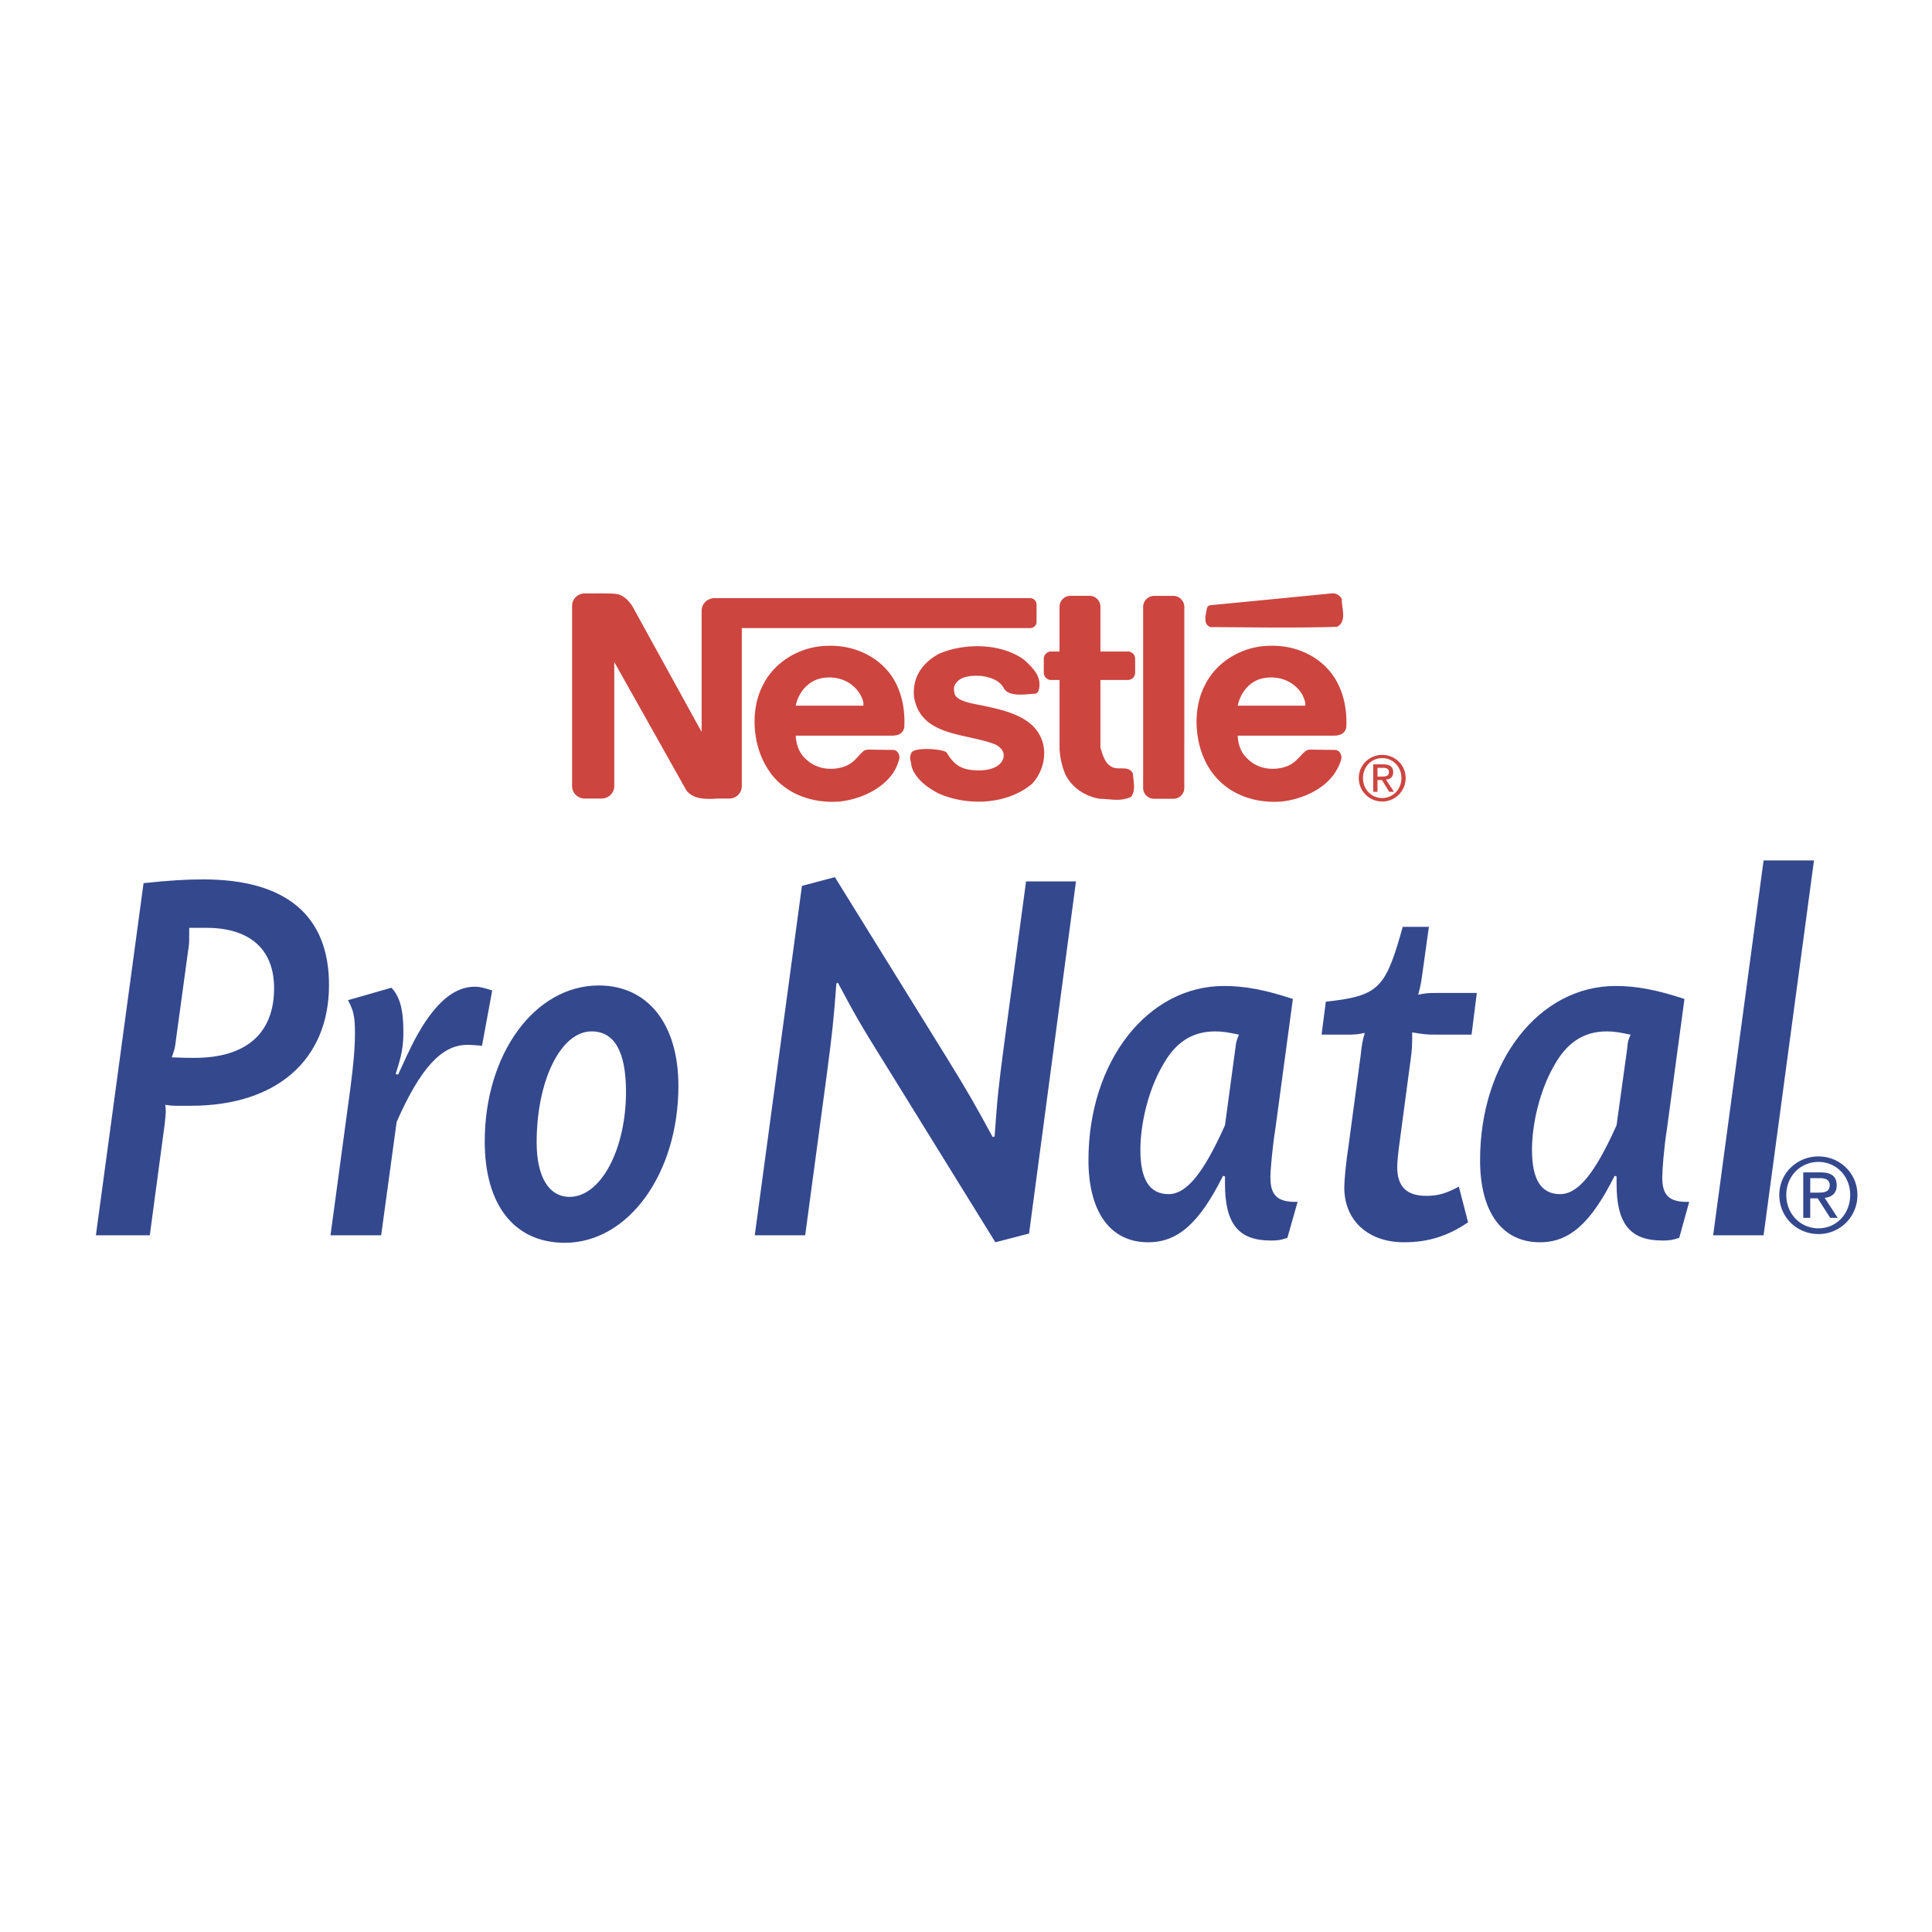<svg xmlns="http://www.w3.org/2000/svg" width="2500" height="2500" viewBox="0 0 192.756 192.756"><g fill-rule="evenodd" clip-rule="evenodd"><path fill="#fff" d="M0 0h192.756v192.756H0V0z"/><path d="M177.521 119.213c0 2.24 1.768 3.908 3.908 3.908a3.863 3.863 0 0 0 3.885-3.908c0-2.166-1.768-3.836-3.885-3.836-2.14 0-3.908 1.67-3.908 3.836zm.698 0c0-1.844 1.395-3.287 3.211-3.287 1.793 0 3.164 1.443 3.164 3.287 0 1.893-1.371 3.336-3.164 3.336-1.817 0-3.211-1.444-3.211-3.336zm1.693 2.291h.697v-1.943h.746l1.246 1.943h.746l-1.295-1.992c.672-.076 1.195-.424 1.195-1.246 0-.871-.498-1.295-1.594-1.295h-1.742v4.533h.001zm.697-3.959l.945-.002c.473.002.996.102.996.699 0 .697-.572.746-1.195.746h-.746v-1.443z" fill="#34488e"/><path d="M135.564 77.628c0 1.32 1.07 2.341 2.34 2.341s2.34-1.021 2.34-2.341c0-1.319-1.07-2.315-2.34-2.315s-2.34.996-2.34 2.315zm.422 0c0-1.121.822-1.992 1.918-1.992 1.07 0 1.918.872 1.918 1.992s-.848 1.992-1.918 1.992c-1.095.001-1.918-.871-1.918-1.992zm1.022 1.37h.424v-1.17h.447l.723 1.17h.473l-.797-1.22c.424-.025.723-.249.723-.722 0-.523-.299-.797-.945-.797h-1.047v2.739h-.001zm.424-2.391h.547c.299 0 .598.05.598.423 0 .423-.348.448-.721.448h-.424v-.871z" fill="#cd453f"/><path d="M9.567 123.246h5.378l1.494-11.154c.05-.523.1-.973.1-1.121 0-.225 0-.373-.049-.748.597.1.821.1 1.27.1h1.295c8.541 0 13.77-4.58 13.77-12.051 0-6.948-4.308-10.534-12.55-10.534-1.693 0-3.387.1-5.952.374l-4.756 35.134zm11.006-30.677c4.357 0 6.773 2.142 6.773 6.027 0 4.531-2.814 6.947-7.943 6.947-.623 0-1.22 0-2.266-.051.274-.771.324-.922.423-1.793l1.27-9.288c.049-.324.049-.548.049-1.843h1.694v.001zM49.109 98.818c-.871-.273-1.22-.373-1.743-.373-1.843 0-3.536 1.27-5.229 3.959-.722 1.195-1.071 1.844-2.415 4.807l-.249-.051c.623-1.941.772-2.764.772-4.258 0-2.215-.374-3.51-1.195-4.357l-4.333 1.244c.548 1.021.697 1.594.697 3.264 0 1.568-.149 3.137-.448 5.453l-1.992 14.74h5.055l1.543-11.305c2.366-5.379 4.507-7.693 7.022-7.693.199 0 .573 0 .971.049.149 0 .274 0 .523.051l1.021-5.53zM59.742 98.32c-6.399 0-11.38 6.848-11.38 15.562 0 6.352 2.963 10.111 7.993 10.111 6.325 0 11.33-6.898 11.33-15.664 0-6.173-3.063-10.009-7.943-10.009zm-.722 4.582c2.266 0 3.436 1.992 3.436 6.025 0 5.752-2.515 10.484-5.627 10.484-2.067 0-3.287-1.992-3.287-5.43 0-6.198 2.415-11.079 5.478-11.079zM83.297 87.514l-3.287.871-4.707 34.861h5.03l2.142-15.936c.572-4.357.672-5.279.971-9.189l.149-.074c1.818 3.412 2.316 4.258 4.532 7.818l11.181 18.078 3.361-.871 4.682-35.135h-4.98l-2.191 16.26c-.572 4.357-.672 5.254-.945 9.189l-.199.049c-1.844-3.387-2.292-4.184-4.507-7.793L83.297 87.514zM128.99 99.666c-2.715-.896-4.756-1.295-6.873-1.295-7.645 0-13.521 7.545-13.521 17.381.002 5.18 2.191 8.191 5.953 8.191 2.963 0 5.104-1.893 7.469-6.623l.199.049v.748c0 3.984 1.346 5.652 4.582 5.652.697 0 1.021-.051 1.643-.273l1.021-3.586c-1.967.049-2.713-.598-2.715-2.441.002-.746.201-3.012.5-4.879l1.742-12.924zm-6.773 12.6c-2.141 4.781-3.834 6.873-5.627 6.873-1.893 0-2.814-1.445-2.814-4.408 0-2.689.822-5.977 2.143-8.291 1.295-2.416 2.988-3.537 5.328-3.537.723 0 1.295.1 2.365.324-.248.598-.299.797-.348 1.295l-1.047 7.744zM147.342 99.068h-3.859c-.971 0-1.121 0-1.992.174.248-.922.273-1.07.424-2.141l.646-4.632h-2.613l-.25.896c-1.543 5.33-2.365 6.025-7.42 6.574l-.424 3.287h2.365c.922 0 1.121 0 1.943-.174-.25.92-.299 1.195-.398 2.166l-1.195 8.914c-.299 1.941-.449 3.66-.449 4.357 0 3.287 2.391 5.453 5.951 5.453 2.391 0 4.357-.598 6.4-1.992l-.922-3.561c-1.295.697-2.117.922-3.236.922-1.992 0-2.914-.922-2.914-2.914 0-.373.1-1.494.25-2.514l1.07-8.02c.174-1.195.174-1.568.174-2.863 1.021.174 1.369.225 2.34.225h3.586l.523-4.157zM168.059 99.666c-2.713-.896-4.756-1.295-6.871-1.295-7.646 0-13.521 7.545-13.521 17.381 0 5.18 2.191 8.191 5.977 8.191 2.938 0 5.078-1.893 7.443-6.623l.199.049v.748c0 3.984 1.346 5.652 4.582 5.652.697 0 1.021-.051 1.67-.273l.994-3.586c-1.967.049-2.688-.598-2.688-2.441 0-.746.174-3.012.473-4.879l1.742-12.924zm-6.774 12.6c-2.141 4.781-3.834 6.873-5.627 6.873-1.893 0-2.812-1.445-2.812-4.408 0-2.689.82-5.977 2.141-8.291 1.295-2.416 3.014-3.537 5.328-3.537.723 0 1.295.1 2.365.324-.248.598-.299.797-.322 1.295l-1.073 7.744zM180.982 85.846h-5.029l-5.031 37.4h5.031l5.029-37.4z" fill="#34488e"/><path d="M61.286 77.13V66.05l6.224 11.08.922 1.644s.199.423.921.722c.772.298 1.843.199 2.266.174h1.146c.697 0 1.245-.548 1.245-1.245V62.663h28.76a.629.629 0 0 0 .648-.647v-1.693a.643.643 0 0 0-.648-.647H71.296c-.697 0-1.295.547-1.295 1.245v12.102l-6.872-12.475s-.498-.946-1.42-1.245c-.348-.125-1.942-.1-2.391-.1h-.971c-.697 0-1.27.548-1.27 1.245v17.978c0 .697.573 1.245 1.27 1.245h1.668c.698 0 1.271-.548 1.271-1.245V77.13zm27.813 0c-1.145 1.668-3.336 2.615-5.304 2.839-2.689.199-5.279-.672-6.922-2.839-.025-.05-.049-.075-.049-.1-1.718-2.316-2.067-6.101-.697-8.69 1.195-2.415 3.859-3.909 6.548-3.909 2.64-.075 5.179 1.171 6.474 3.312.847 1.419 1.17 3.088 1.071 4.856-.1.374-.324.797-1.245.797h-9.587c.05.872.349 1.768 1.021 2.341.971.946 2.39 1.17 3.66.796 1.021-.299 1.37-.921 2.017-1.544.274-.249.672-.199.672-.199s1.644.025 2.291.025c.623 0 .797.697.623 1.07a4.713 4.713 0 0 1-.573 1.245zm13.87 1.071c-2.49 2.091-6.399 2.241-9.312.971-.889-.469-1.875-1.109-2.402-2.042h-.014a2.4 2.4 0 0 1-.324-.821c0-.399-.274-.623.025-1.221.299-.572 3.212-.374 3.511 0 .921 1.569 1.892 1.793 3.461 1.769.822-.05 1.742-.274 2.117-1.021.473-1.046-.748-1.568-.748-1.568-2.888-1.146-7.445-.747-8.092-4.756-.174-1.967.847-3.361 2.44-4.258 2.564-1.145 6.275-1.096 8.541.573.572.522 1.295 1.195 1.469 1.942.125.349.125 1.419-.373 1.444-.646 0-2.516.399-3.088-.498-.424-.846-1.369-1.145-2.217-1.27-.795-.05-1.667-.049-2.315.424-.423.423-.547.572-.423 1.295.149.747 1.568.996 2.763 1.22 2.441.523 5.553 1.17 6.127 4.034.246 1.371-.215 2.774-1.146 3.783zm3.261-1.096v.025c.648 1.42 1.969 2.291 3.461 2.564 1.246.025 2.018.299 3.139-.174.521-.623.248-1.594.199-2.341 0-.025 0-.05-.025-.05-.424-.821-1.543-.199-2.166-.672-.598-.299-.871-1.271-1.047-1.868V67.84h2.74a.723.723 0 0 0 .723-.722v-1.395a.723.723 0 0 0-.723-.722h-2.74v-4.457c0-.598-.473-1.096-1.07-1.096h-1.941c-.598 0-1.07.498-1.07 1.096v4.457h-.848a.724.724 0 0 0-.723.722v1.395c0 .398.324.722.723.722h.848v6.848c.073 1.421.52 2.417.52 2.417zm7.821.025v1.494c0 .598.498 1.071 1.094 1.07h1.918c.598 0 1.096-.473 1.096-1.07V60.547c0-.598-.498-1.096-1.096-1.096h-1.918c-.596 0-1.094.498-1.094 1.096V77.13zm19.123 0c-1.121 1.668-3.312 2.615-5.305 2.839-2.664.199-5.254-.672-6.896-2.839-.025-.05-.051-.075-.074-.1-1.695-2.316-2.043-6.101-.674-8.69 1.195-2.415 3.836-3.909 6.525-3.909 2.664-.075 5.178 1.17 6.473 3.312.848 1.42 1.195 3.088 1.096 4.856-.1.374-.348.797-1.244.797h-9.588c.025.872.35 1.768 1.021 2.34.947.946 2.391 1.17 3.635.797 1.021-.299 1.371-.921 2.043-1.543.273-.249.672-.2.672-.2s1.643.025 2.266.025c.648 0 .822.697.648 1.07-.126.448-.35.847-.598 1.245zm.697-17.355c-.025.847.547 2.241-.475 2.764-4.182.125-8.439.05-12.623.025-.797-.274-.449-1.27-.375-1.792 0 0 .025-.349.398-.398.398-.025 12.053-1.17 12.053-1.17a.998.998 0 0 1 1.022.571zm-3.935 9.537c.15.323.324.697.299 1.095h-6.748c.25-1.195 1.047-2.291 2.242-2.664 1.617-.448 3.335.099 4.207 1.569zm-44.099 0c.174.323.349.697.299 1.095h-6.748c.249-1.195 1.071-2.291 2.266-2.665 1.594-.448 3.337.1 4.183 1.57z" fill="#cd453f"/></g></svg>